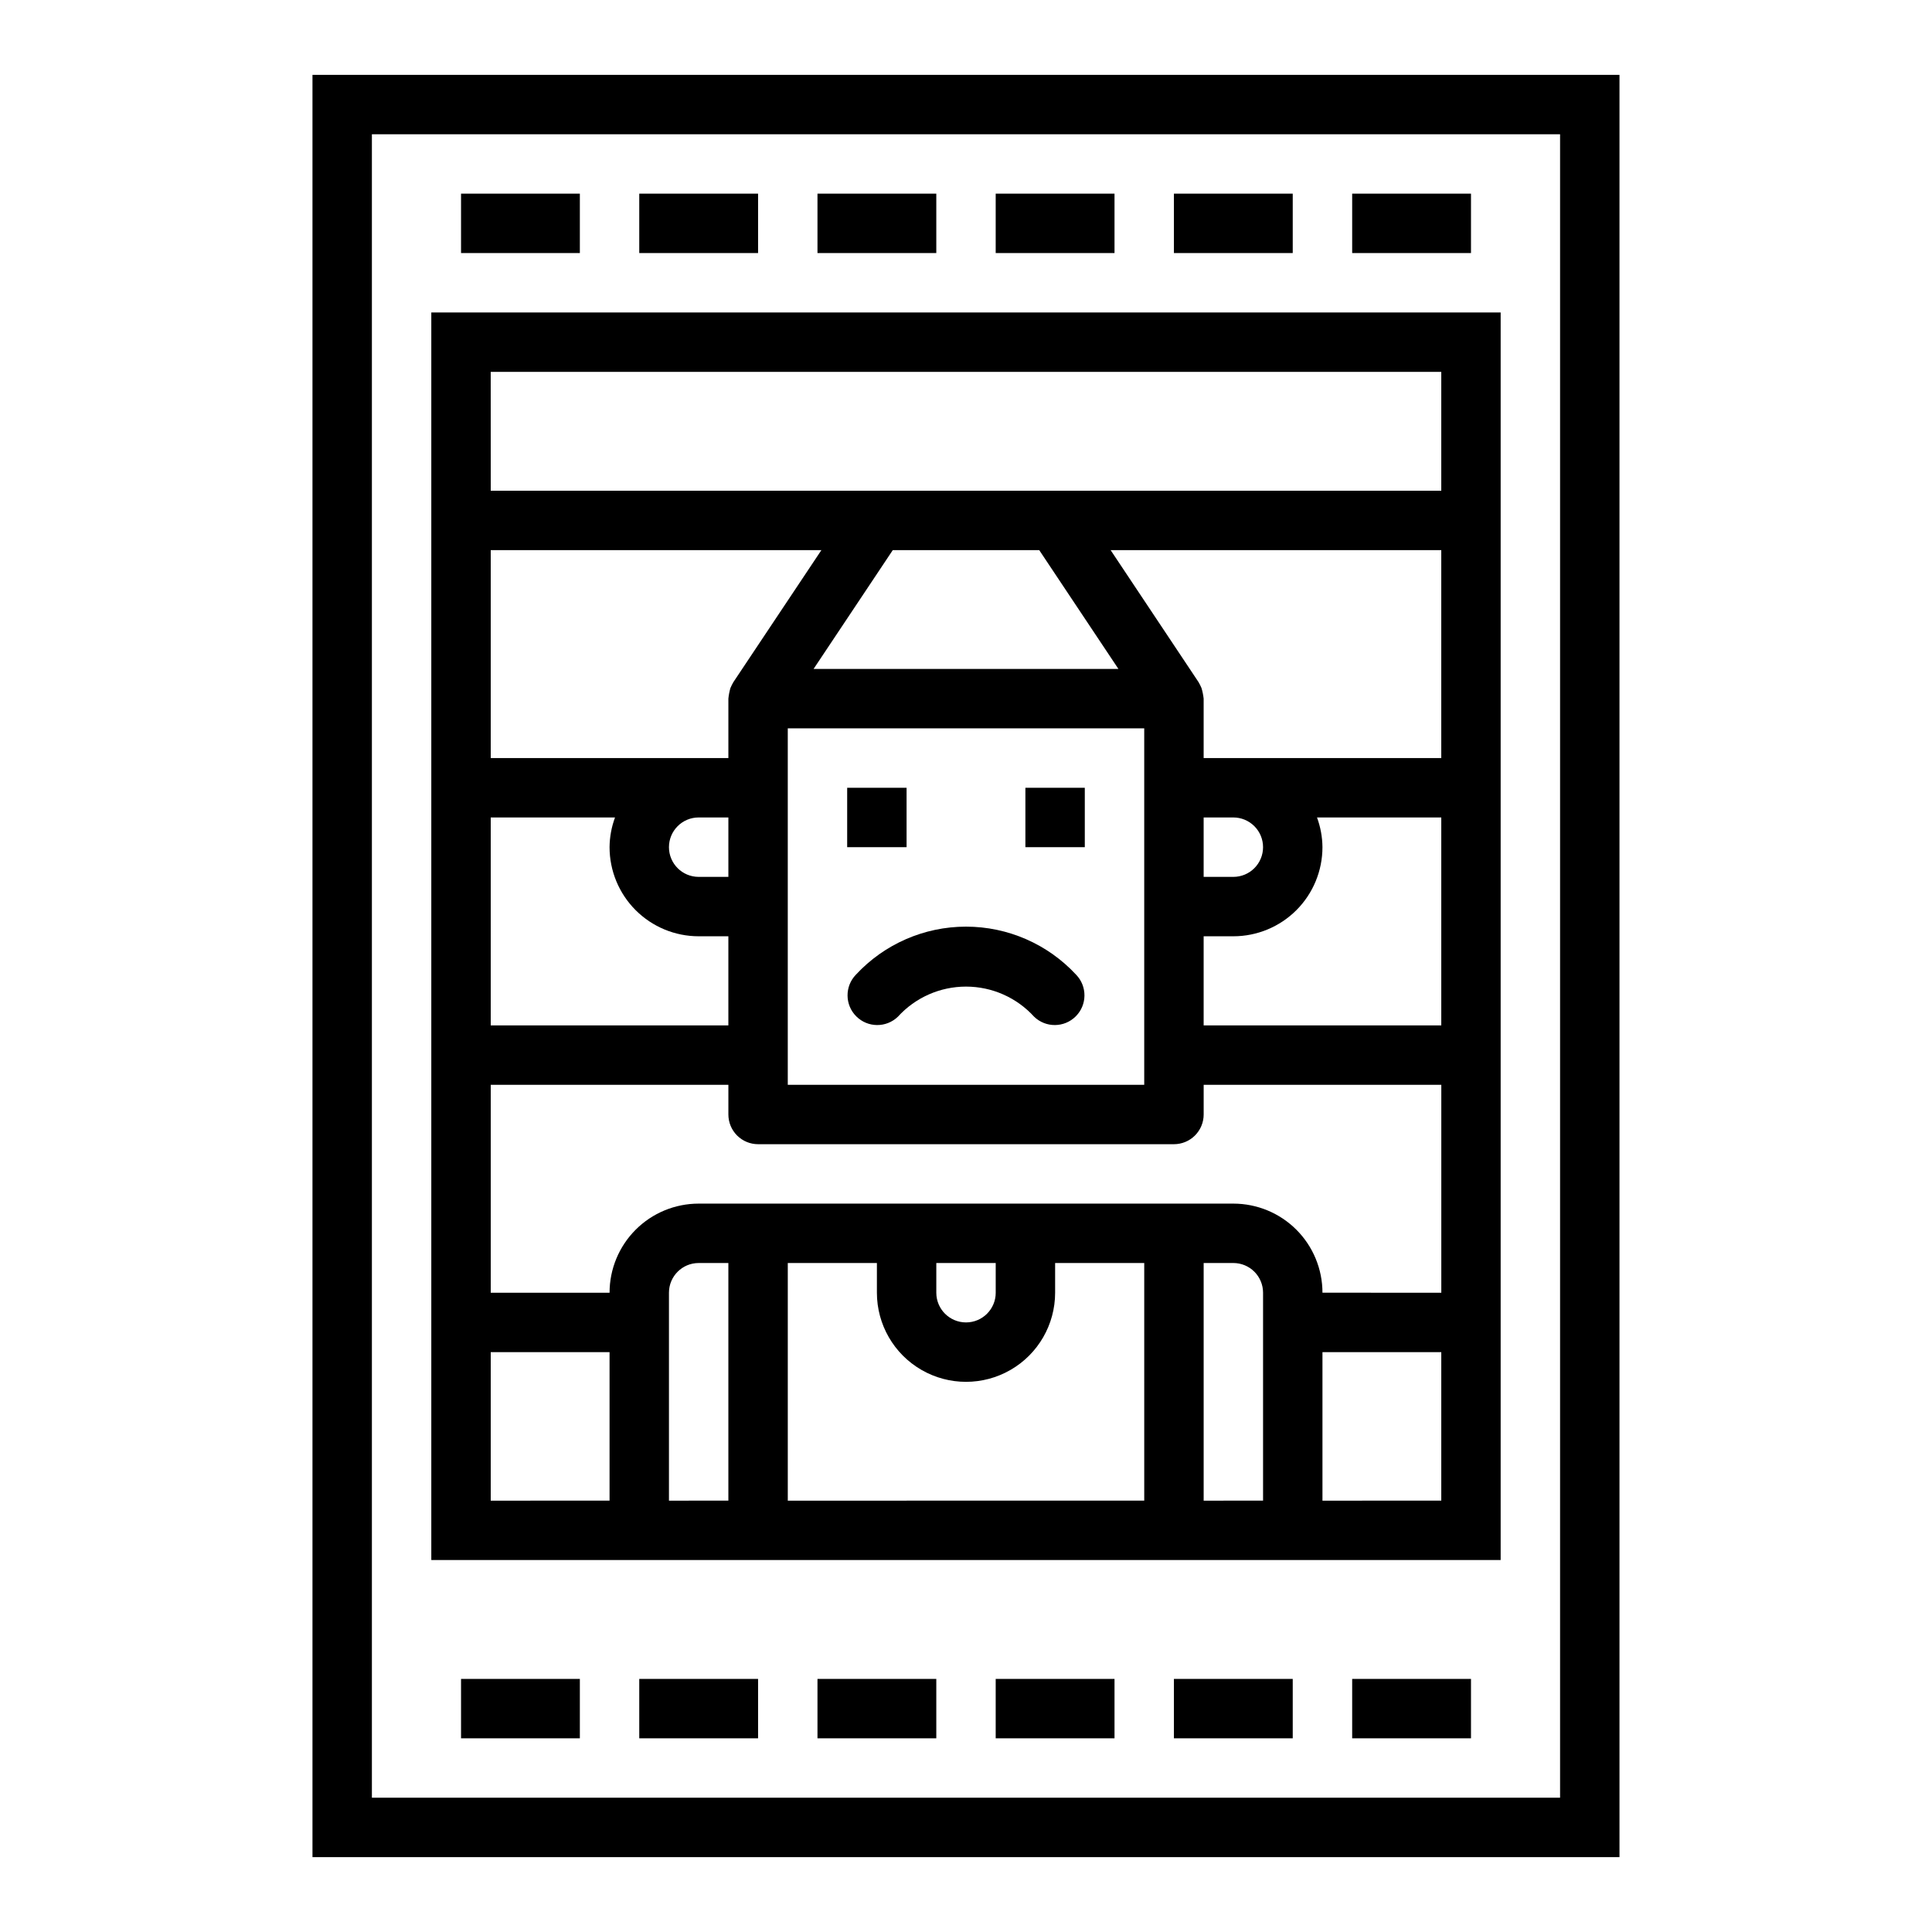<?xml version="1.0" encoding="UTF-8"?>
<!-- Uploaded to: ICON Repo, www.svgrepo.com, Generator: ICON Repo Mixer Tools -->
<svg fill="#000000" width="800px" height="800px" version="1.1" viewBox="144 144 512 512" xmlns="http://www.w3.org/2000/svg">
 <g>
  <path d="m226.81 636.16h346.37v-472.32h-346.37zm15.746-456.58h314.88v440.83h-314.88z"/>
  <path d="m266.18 195.32h31.488v15.742h-31.488z"/>
  <path d="m313.41 195.32h31.488v15.742h-31.488z"/>
  <path d="m360.64 195.32h31.488v15.742h-31.488z"/>
  <path d="m407.87 195.32h31.488v15.742h-31.488z"/>
  <path d="m455.1 195.32h31.488v15.742h-31.488z"/>
  <path d="m502.34 195.32h31.488v15.742h-31.488z"/>
  <path d="m266.18 588.93h31.488v15.742h-31.488z"/>
  <path d="m313.41 588.93h31.488v15.742h-31.488z"/>
  <path d="m360.64 588.93h31.488v15.742h-31.488z"/>
  <path d="m407.87 588.93h31.488v15.742h-31.488z"/>
  <path d="m455.1 588.93h31.488v15.742h-31.488z"/>
  <path d="m502.34 588.93h31.488v15.742h-31.488z"/>
  <path d="m368.51 352.77h15.742v15.742h-15.742z"/>
  <path d="m415.74 352.77h15.742v15.742h-15.742z"/>
  <path d="m381.95 413.44c4.625-5.086 11.176-7.981 18.051-7.981 6.871 0 13.426 2.894 18.051 7.981 3.086 2.981 7.996 2.938 11.035-0.098 3.035-3.035 3.078-7.945 0.094-11.035-7.531-8.121-18.105-12.738-29.18-12.738-11.078 0-21.652 4.617-29.184 12.738-2.984 3.09-2.941 8 0.098 11.035 3.035 3.035 7.945 3.078 11.035 0.098z"/>
  <path d="m258.3 226.81v330.62h283.39v-330.62zm15.742 15.742 251.91 0.004v31.488h-251.9zm173.19 94.469v94.465h-94.465v-94.465zm-87.625-15.746 20.988-31.488h38.809l20.988 31.488zm78.719-31.488h87.625v55.105h-62.973v-15.746c-0.105-0.949-0.293-1.891-0.57-2.809-0.227-0.539-0.488-1.066-0.785-1.574zm40.395 78.723c0 2.086-0.828 4.09-2.305 5.566-1.477 1.477-3.481 2.305-5.566 2.305h-7.871v-15.746h7.871c2.086 0 4.09 0.832 5.566 2.309 1.477 1.477 2.305 3.477 2.305 5.566zm-15.742 23.617h7.871v-0.004c6.262 0 12.27-2.488 16.699-6.914 4.43-4.43 6.914-10.438 6.914-16.699-0.023-2.688-0.516-5.352-1.445-7.875h32.934v55.105h-62.973zm-188.93-102.34h87.629l-23.332 34.992c-0.293 0.508-0.559 1.035-0.785 1.574-0.262 0.914-0.441 1.848-0.535 2.793v15.742l-62.977 0.004zm62.977 70.848v15.742l-7.875 0.004c-4.348 0-7.871-3.523-7.871-7.871 0-4.348 3.523-7.875 7.871-7.875zm-62.977 0h32.938c-0.934 2.523-1.426 5.188-1.449 7.875 0 6.262 2.488 12.27 6.918 16.699 4.426 4.426 10.434 6.914 16.695 6.914h7.871v23.617h-62.973zm31.488 181.05-31.488 0.004v-39.359h31.488zm31.488 0-15.746 0.004v-55.105c0-4.348 3.523-7.871 7.871-7.871h7.871zm110.21 0-94.465 0.004v-62.977h23.617v7.871c0 8.438 4.5 16.234 11.809 20.453 7.305 4.219 16.309 4.219 23.613 0 7.309-4.219 11.809-12.016 11.809-20.453v-7.871h23.617zm-55.105-55.105v-7.867h15.742v7.871h0.004c0 4.348-3.523 7.871-7.871 7.871s-7.875-3.523-7.875-7.871zm86.594 55.105-15.742 0.004v-62.977h7.871c2.086 0 4.09 0.828 5.566 2.305 1.477 1.477 2.305 3.481 2.305 5.566zm47.23 0-31.488 0.004v-39.359h31.488zm-31.488-55.105v0.004c0-6.262-2.484-12.27-6.914-16.699s-10.438-6.914-16.699-6.914h-141.7c-6.262 0-12.27 2.484-16.695 6.914-4.43 4.43-6.918 10.438-6.918 16.699h-31.488v-55.102h62.977v7.871c0 2.086 0.828 4.09 2.305 5.566 1.477 1.477 3.477 2.305 5.566 2.305h110.21c2.09 0 4.09-0.828 5.566-2.305 1.477-1.477 2.309-3.481 2.309-5.566v-7.871h62.977v55.105z"/>
 </g>
</svg>